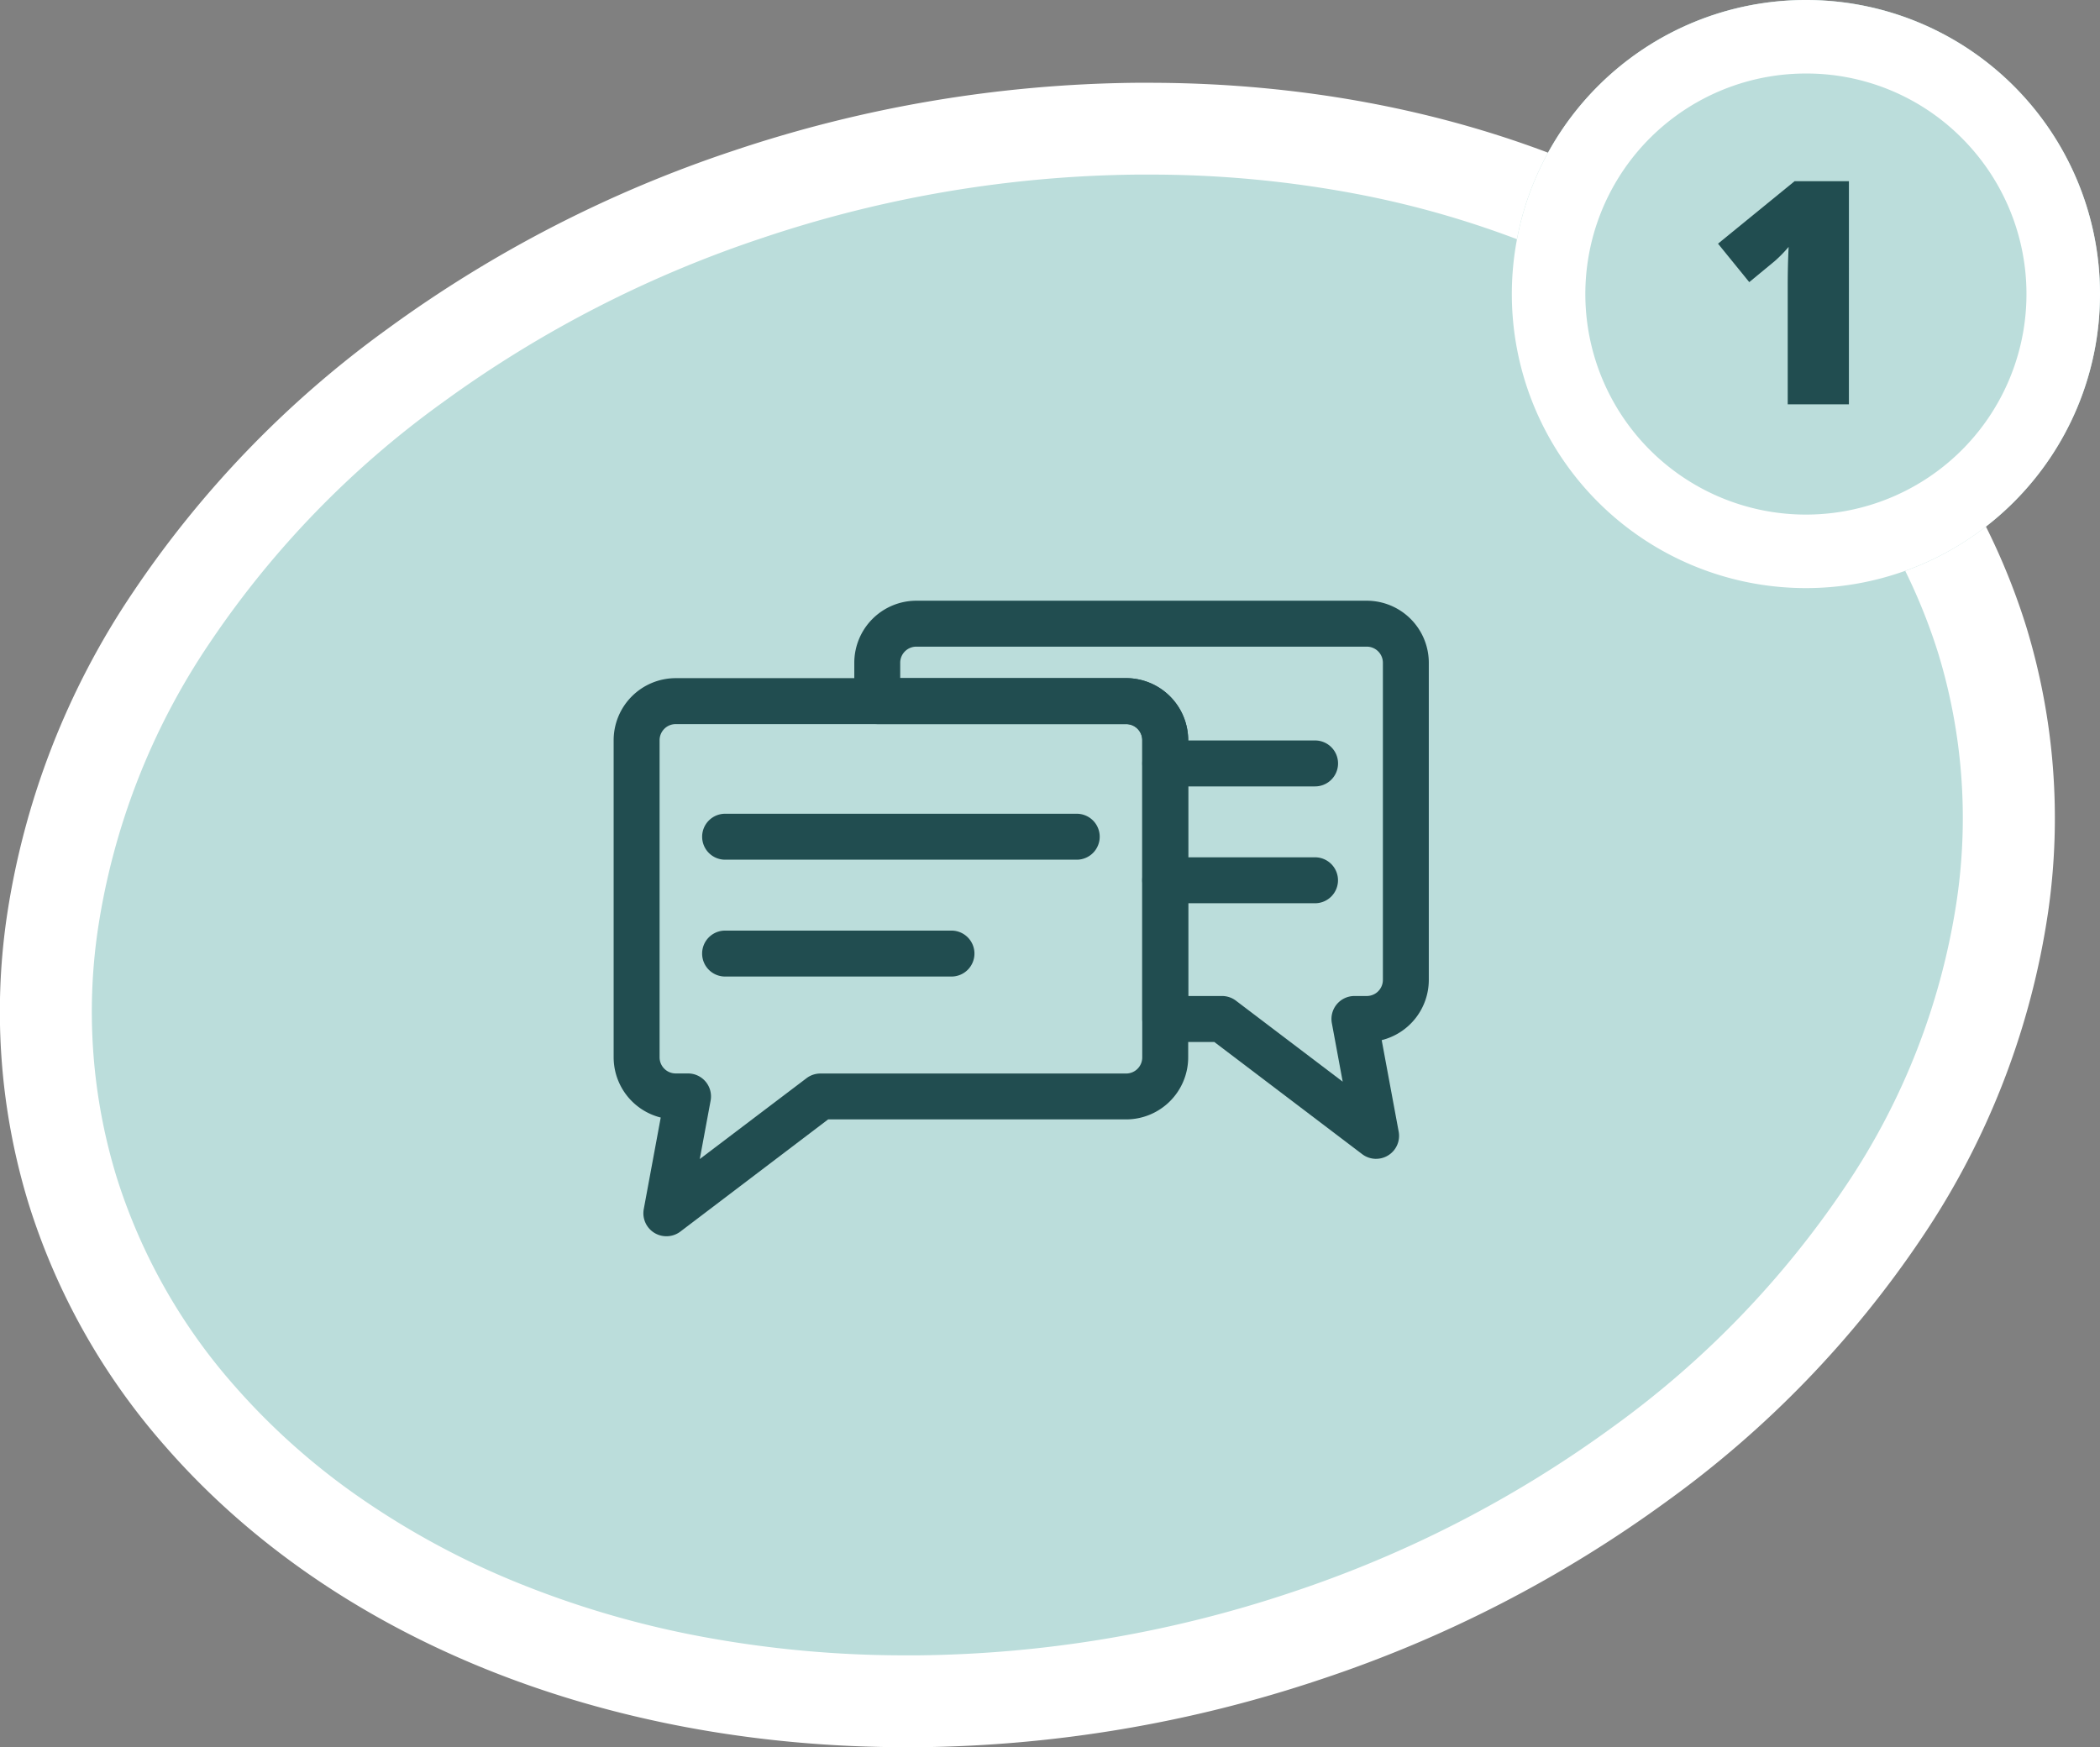 <svg xmlns="http://www.w3.org/2000/svg" width="114.253" height="95.069" viewBox="0 0 114.253 95.069">
  <rect x="0" y="0" width="114.253" height="95.069" fill="#808080" stroke="none"/>
  <g id="pic_message" transform="translate(763.753 -1797.172)">
    <path id="Tracé_5612" data-name="Tracé 5612" d="M47.471,95.126C18.164,95.411-2.938,76.5.334,52.87S30.02,9.851,59.321,9.563s50.406,18.629,47.127,42.255S76.77,94.837,47.471,95.126" transform="translate(-761.252 1794.612)" fill="#bbdddb"/>
    <path id="Tracé_5612_-_Contour" data-name="Tracé 5612 - Contour" d="M46.82,97.63c-16.567,0-31.272-5.974-40.344-16.389A36.334,36.334,0,0,1-.943,68.059a35.655,35.655,0,0,1-1.2-15.533A42.752,42.752,0,0,1,4.725,34.8,56.516,56.516,0,0,1,18.588,20.45a68.5,68.5,0,0,1,18.821-9.691A70.982,70.982,0,0,1,59.3,7.064c.227,0,.457,0,.684,0,16.562,0,31.263,5.974,40.333,16.39a36.326,36.326,0,0,1,7.415,13.18,35.642,35.642,0,0,1,1.2,15.531,42.75,42.75,0,0,1-6.864,17.727A56.5,56.5,0,0,1,88.2,84.239,68.48,68.48,0,0,1,69.381,93.93a70.978,70.978,0,0,1-21.885,3.7C47.271,97.628,47.044,97.63,46.82,97.63ZM59.98,12.06c-.211,0-.423,0-.635,0A65.989,65.989,0,0,0,39,15.5a63.5,63.5,0,0,0-17.45,8.981A51.54,51.54,0,0,0,8.9,37.554a37.8,37.8,0,0,0-6.088,15.66,30.692,30.692,0,0,0,1.024,13.37,31.367,31.367,0,0,0,6.412,11.373,37.414,37.414,0,0,0,6.741,6.028,44.2,44.2,0,0,0,8.505,4.63,51.924,51.924,0,0,0,10.029,2.969,60.219,60.219,0,0,0,11.3,1.047c.208,0,.419,0,.627,0a65.985,65.985,0,0,0,20.345-3.437A63.488,63.488,0,0,0,85.24,80.209,51.525,51.525,0,0,0,97.885,67.136a37.8,37.8,0,0,0,6.085-15.66,30.681,30.681,0,0,0-1.02-13.369,31.359,31.359,0,0,0-6.409-11.372A37.407,37.407,0,0,0,89.8,20.706a44.189,44.189,0,0,0-8.5-4.63,51.9,51.9,0,0,0-10.026-2.969A60.171,60.171,0,0,0,59.98,12.06Z" transform="translate(-761.252 1794.612)" fill="#fff"/>
    <path id="Tracé_168" data-name="Tracé 168" d="M3.24,37.7a1.25,1.25,0,0,1-1.229-1.478l.923-4.981A3.382,3.382,0,0,1,.372,27.966V10.709A3.38,3.38,0,0,1,3.748,7.333H28.255a3.38,3.38,0,0,1,3.376,3.376V27.966a3.38,3.38,0,0,1-3.376,3.376H12.042L4,37.448A1.249,1.249,0,0,1,3.24,37.7ZM3.748,9.833a.877.877,0,0,0-.876.876V27.966a.877.877,0,0,0,.876.876h.671A1.25,1.25,0,0,1,5.648,30.32L5.058,33.5,10.866,29.1a1.25,1.25,0,0,1,.756-.254H28.255a.877.877,0,0,0,.876-.876V10.709a.877.877,0,0,0-.876-.876Z" transform="translate(-730.739 1826.739)" fill="#214d50"/>
    <path id="Tracé_169" data-name="Tracé 169" d="M50.389,30.741a1.249,1.249,0,0,1-.756-.254l-8.047-6.105H38.917a1.25,1.25,0,0,1-1.25-1.25V7.961a.877.877,0,0,0-.876-.876H23.248A1.25,1.25,0,0,1,22,5.836V3.748A3.38,3.38,0,0,1,25.374.372H49.881a3.38,3.38,0,0,1,3.376,3.376V21.005a3.382,3.382,0,0,1-2.563,3.277l.924,4.98a1.25,1.25,0,0,1-1.229,1.478ZM40.167,21.881h1.84a1.25,1.25,0,0,1,.756.254l5.809,4.407-.59-3.183a1.25,1.25,0,0,1,1.229-1.478h.672a.877.877,0,0,0,.876-.876V3.748a.877.877,0,0,0-.876-.876H25.374a.877.877,0,0,0-.876.876v.837H36.79a3.38,3.38,0,0,1,3.376,3.376Z" transform="translate(-739.274 1829.486)" fill="#214d50"/>
    <path id="Ligne_4" data-name="Ligne 4" d="M8.146,1.25H0A1.25,1.25,0,0,1-1.25,0,1.25,1.25,0,0,1,0-1.25H8.146A1.25,1.25,0,0,1,9.4,0,1.25,1.25,0,0,1,8.146,1.25Z" transform="translate(-700.355 1838.712)" fill="#214d50"/>
    <path id="Ligne_5" data-name="Ligne 5" d="M8.149,1.25H0A1.25,1.25,0,0,1-1.25,0,1.25,1.25,0,0,1,0-1.25H8.149A1.25,1.25,0,0,1,9.4,0,1.25,1.25,0,0,1,8.149,1.25Z" transform="translate(-700.358 1845.07)" fill="#214d50"/>
    <path id="Ligne_6" data-name="Ligne 6" d="M19.13,1.25H0A1.25,1.25,0,0,1-1.25,0,1.25,1.25,0,0,1,0-1.25H19.13A1.25,1.25,0,0,1,20.38,0,1.25,1.25,0,0,1,19.13,1.25Z" transform="translate(-724.302 1842.7)" fill="#214d50"/>
    <path id="Ligne_7" data-name="Ligne 7" d="M12.316,1.25H0A1.25,1.25,0,0,1-1.25,0,1.25,1.25,0,0,1,0-1.25H12.316A1.25,1.25,0,0,1,13.566,0,1.25,1.25,0,0,1,12.316,1.25Z" transform="translate(-724.303 1849.058)" fill="#214d50"/>
    <circle id="Ellipse_55" data-name="Ellipse 55" cx="16" cy="16" r="16" transform="translate(-681.5 1797.172)" fill="#bbdddb"/>
    <path id="Ellipse_55_-_Contour" data-name="Ellipse 55 - Contour" d="M16,4a12,12,0,1,0,8.485,3.515A11.921,11.921,0,0,0,16,4m0-4A16,16,0,1,1,0,16,16,16,0,0,1,16,0Z" transform="translate(-681.5 1797.172)" fill="#fff"/>
    <path id="Tracé_5619" data-name="Tracé 5619" d="M12.339,18H9.01V11.575q0-1.17.05-2.142a7.119,7.119,0,0,1-.764.78L6.918,11.351l-1.7-2.092,4.167-3.4h2.955Z" transform="translate(-675.5 1801.172)" fill="#214d50"/>
  </g>
</svg>
